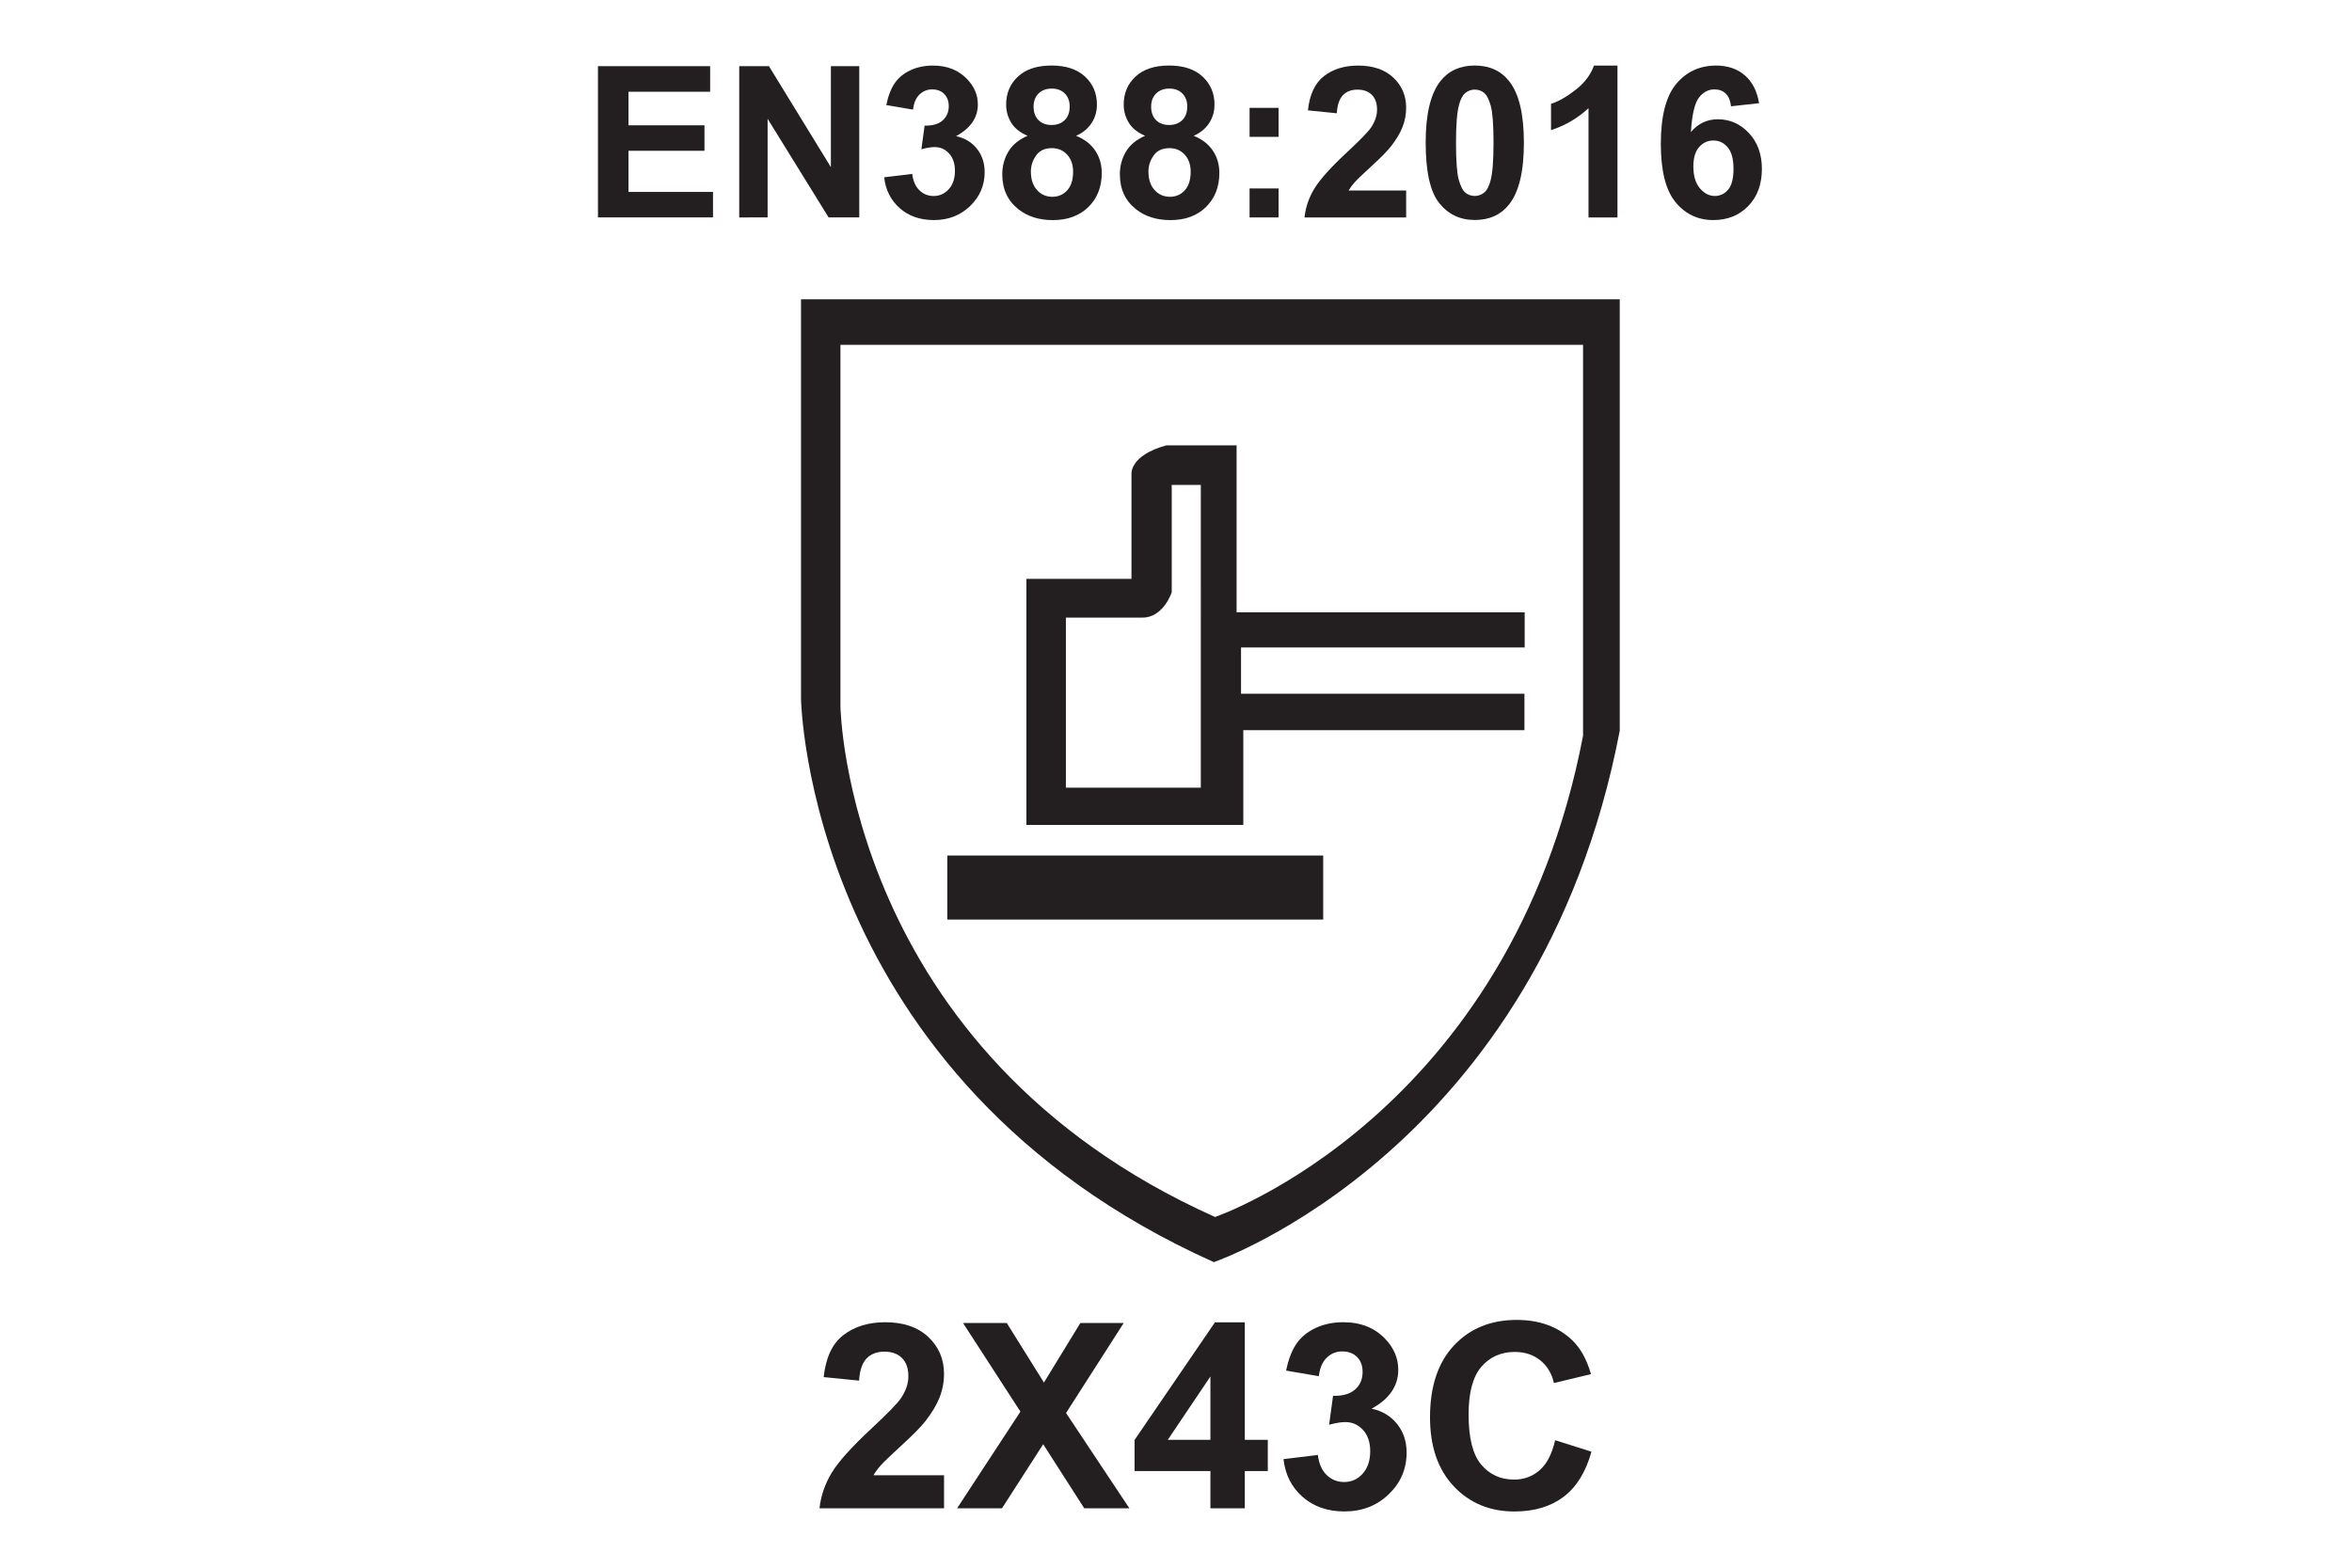 <?xml version="1.0" encoding="utf-8"?>
<!-- Generator: Adobe Illustrator 25.0.0, SVG Export Plug-In . SVG Version: 6.00 Build 0)  -->
<svg version="1.1" id="Layer_1" xmlns="http://www.w3.org/2000/svg" xmlns:xlink="http://www.w3.org/1999/xlink" x="0px" y="0px"
	 width="600px" height="400px" viewBox="0 0 600 400" style="enable-background:new 0 0 600 400;" xml:space="preserve">
<style type="text/css">
	.st0{fill:#231F20;}
</style>
<g>
	<g>
		<path class="st0" d="M152.54,55.48v-38.6h28.62v6.53h-20.83v8.56h19.38v6.5h-19.38v10.5h21.56v6.5H152.54z"/>
		<path class="st0" d="M188.58,55.48v-38.6h7.58l15.8,25.77V16.88h7.24v38.6h-7.82l-15.56-25.17v25.17H188.58z"/>
		<path class="st0" d="M225.55,45.24l7.16-0.87c0.23,1.83,0.84,3.22,1.84,4.19c1,0.97,2.21,1.45,3.63,1.45
			c1.53,0,2.81-0.58,3.86-1.74c1.04-1.16,1.57-2.72,1.57-4.69c0-1.86-0.5-3.33-1.5-4.42c-1-1.09-2.22-1.63-3.66-1.63
			c-0.95,0-2.08,0.18-3.4,0.55l0.82-6.03c2,0.05,3.53-0.38,4.58-1.3c1.05-0.92,1.58-2.15,1.58-3.67c0-1.3-0.39-2.33-1.16-3.11
			c-0.77-0.77-1.8-1.16-3.08-1.16c-1.26,0-2.34,0.44-3.24,1.32c-0.9,0.88-1.44,2.16-1.63,3.84l-6.82-1.16
			c0.47-2.33,1.19-4.2,2.15-5.59c0.96-1.4,2.29-2.49,4-3.29c1.71-0.8,3.63-1.2,5.75-1.2c3.63,0,6.55,1.16,8.74,3.48
			c1.81,1.9,2.71,4.04,2.71,6.42c0,3.39-1.85,6.09-5.56,8.11c2.21,0.47,3.98,1.54,5.31,3.19c1.32,1.65,1.99,3.64,1.99,5.98
			c0,3.39-1.24,6.27-3.71,8.66c-2.47,2.39-5.56,3.58-9.24,3.58c-3.49,0-6.39-1-8.69-3.01C227.25,51.11,225.91,48.48,225.55,45.24z"
			/>
		<path class="st0" d="M262.14,34.65c-1.91-0.81-3.3-1.92-4.17-3.33c-0.87-1.41-1.3-2.96-1.3-4.65c0-2.88,1-5.26,3.01-7.13
			c2.01-1.88,4.87-2.82,8.57-2.82c3.67,0,6.52,0.94,8.54,2.82c2.03,1.88,3.04,4.26,3.04,7.13c0,1.79-0.47,3.38-1.4,4.78
			c-0.93,1.4-2.24,2.46-3.92,3.2c2.14,0.86,3.77,2.12,4.88,3.77c1.11,1.65,1.67,3.55,1.67,5.71c0,3.56-1.14,6.46-3.41,8.69
			c-2.27,2.23-5.3,3.34-9.07,3.34c-3.51,0-6.43-0.92-8.77-2.76c-2.76-2.18-4.13-5.16-4.13-8.95c0-2.09,0.52-4.01,1.55-5.75
			C258.28,36.95,259.91,35.6,262.14,34.65z M262.98,43.73c0,2.04,0.52,3.62,1.57,4.77c1.04,1.14,2.35,1.71,3.91,1.71
			c1.53,0,2.79-0.55,3.79-1.65c1-1.1,1.5-2.68,1.5-4.75c0-1.81-0.51-3.26-1.53-4.36c-1.02-1.1-2.31-1.65-3.87-1.65
			c-1.81,0-3.16,0.62-4.04,1.87C263.43,40.93,262.98,42.28,262.98,43.73z M263.67,27.2c0,1.47,0.42,2.62,1.25,3.45
			s1.94,1.24,3.33,1.24c1.4,0,2.53-0.42,3.37-1.25c0.84-0.83,1.26-1.99,1.26-3.46c0-1.39-0.42-2.5-1.25-3.33
			c-0.83-0.83-1.94-1.25-3.3-1.25c-1.42,0-2.55,0.42-3.4,1.26C264.09,24.7,263.67,25.81,263.67,27.2z"/>
		<path class="st0" d="M292.13,34.65c-1.91-0.81-3.3-1.92-4.17-3.33c-0.87-1.41-1.3-2.96-1.3-4.65c0-2.88,1-5.26,3.01-7.13
			c2.01-1.88,4.87-2.82,8.57-2.82c3.67,0,6.52,0.94,8.54,2.82c2.03,1.88,3.04,4.26,3.04,7.13c0,1.79-0.46,3.38-1.39,4.78
			s-2.24,2.46-3.92,3.2c2.14,0.86,3.77,2.12,4.88,3.77s1.67,3.55,1.67,5.71c0,3.56-1.14,6.46-3.41,8.69
			c-2.27,2.23-5.3,3.34-9.07,3.34c-3.51,0-6.43-0.92-8.77-2.76c-2.76-2.18-4.13-5.16-4.13-8.95c0-2.09,0.52-4.01,1.55-5.75
			C288.27,36.95,289.9,35.6,292.13,34.65z M292.97,43.73c0,2.04,0.52,3.62,1.57,4.77c1.04,1.14,2.35,1.71,3.91,1.71
			c1.53,0,2.79-0.55,3.79-1.65c1-1.1,1.5-2.68,1.5-4.75c0-1.81-0.51-3.26-1.53-4.36c-1.02-1.1-2.31-1.65-3.87-1.65
			c-1.81,0-3.16,0.62-4.04,1.87C293.41,40.93,292.97,42.28,292.97,43.73z M293.66,27.2c0,1.47,0.42,2.62,1.25,3.45
			s1.94,1.24,3.33,1.24c1.4,0,2.53-0.42,3.37-1.25c0.84-0.83,1.26-1.99,1.26-3.46c0-1.39-0.42-2.5-1.25-3.33
			c-0.83-0.83-1.94-1.25-3.3-1.25c-1.42,0-2.55,0.42-3.4,1.26C294.08,24.7,293.66,25.81,293.66,27.2z"/>
		<path class="st0" d="M318.77,34.92v-7.4h7.4v7.4H318.77z M318.77,55.48v-7.4h7.4v7.4H318.77z"/>
		<path class="st0" d="M358.71,48.61v6.87h-25.93c0.28-2.6,1.12-5.06,2.53-7.38s4.18-5.41,8.32-9.25c3.33-3.11,5.38-5.21,6.13-6.32
			c1.02-1.53,1.53-3.04,1.53-4.53c0-1.65-0.44-2.92-1.33-3.8c-0.89-0.89-2.11-1.33-3.67-1.33c-1.54,0-2.77,0.46-3.69,1.4
			c-0.91,0.93-1.44,2.48-1.58,4.63l-7.37-0.74c0.44-4.07,1.82-6.99,4.13-8.77c2.32-1.77,5.21-2.66,8.69-2.66
			c3.81,0,6.8,1.03,8.98,3.08c2.18,2.05,3.26,4.61,3.26,7.66c0,1.74-0.31,3.39-0.93,4.96c-0.62,1.57-1.61,3.22-2.96,4.94
			c-0.9,1.14-2.51,2.78-4.84,4.92c-2.33,2.14-3.81,3.56-4.44,4.27s-1.13,1.39-1.51,2.05H358.71z"/>
		<path class="st0" d="M376.22,16.72c3.74,0,6.66,1.33,8.77,4c2.51,3.16,3.76,8.4,3.76,15.72c0,7.3-1.26,12.55-3.79,15.74
			c-2.09,2.63-5,3.95-8.74,3.95c-3.76,0-6.78-1.44-9.08-4.33c-2.3-2.89-3.45-8.03-3.45-15.44c0-7.27,1.26-12.5,3.79-15.69
			C369.57,18.04,372.48,16.72,376.22,16.72z M376.22,22.86c-0.89,0-1.69,0.29-2.4,0.86c-0.7,0.57-1.25,1.59-1.63,3.07
			c-0.51,1.91-0.76,5.13-0.76,9.66s0.23,7.64,0.68,9.33c0.46,1.69,1.03,2.82,1.72,3.38c0.69,0.56,1.49,0.84,2.38,0.84
			c0.9,0,1.69-0.29,2.4-0.86s1.25-1.59,1.63-3.07c0.51-1.9,0.76-5.11,0.76-9.64s-0.23-7.64-0.68-9.33c-0.46-1.69-1.03-2.83-1.72-3.4
			C377.91,23.14,377.11,22.86,376.22,22.86z"/>
		<path class="st0" d="M412.63,55.48h-7.4V27.6c-2.7,2.53-5.89,4.4-9.56,5.61v-6.71c1.93-0.63,4.03-1.83,6.29-3.59
			c2.26-1.76,3.82-3.82,4.66-6.17h6V55.48z"/>
		<path class="st0" d="M448.75,26.33l-7.16,0.79c-0.18-1.47-0.63-2.56-1.37-3.26s-1.69-1.05-2.87-1.05c-1.56,0-2.88,0.7-3.96,2.11
			c-1.08,1.4-1.76,4.33-2.04,8.77c1.84-2.18,4.13-3.26,6.87-3.26c3.09,0,5.74,1.18,7.94,3.53c2.2,2.35,3.3,5.39,3.3,9.11
			c0,3.95-1.16,7.12-3.48,9.5c-2.32,2.39-5.29,3.58-8.92,3.58c-3.9,0-7.1-1.51-9.61-4.54c-2.51-3.03-3.77-7.99-3.77-14.89
			c0-7.07,1.31-12.17,3.92-15.3c2.62-3.12,6.01-4.69,10.19-4.69c2.93,0,5.36,0.82,7.28,2.46S448.22,23.21,448.75,26.33z
			 M431.98,42.47c0,2.4,0.55,4.26,1.66,5.57c1.11,1.31,2.37,1.96,3.79,1.96c1.37,0,2.51-0.54,3.42-1.61
			c0.91-1.07,1.37-2.83,1.37-5.27c0-2.51-0.49-4.35-1.47-5.52c-0.98-1.17-2.21-1.75-3.69-1.75c-1.42,0-2.62,0.56-3.61,1.67
			C432.47,38.65,431.98,40.29,431.98,42.47z"/>
	</g>
	<path class="st0" d="M306.34,200.97h-34.43v-43.39h19.57c5.34,0,7.43-6.47,7.43-6.47v-27.39h7.42V200.97z M388.95,165.2v-8.96
		h-73.49v-42.61h-17.89c-9.36,2.53-8.93,7.26-8.93,7.26v26.8h-26.8v62.79h55.33v-24.17h71.72V177h-72.3v-11.8H388.95z"/>
	<rect x="241.66" y="218.29" class="st0" width="95.89" height="16.34"/>
	<g>
		<path class="st0" d="M240.83,376.43v8.42h-31.77c0.34-3.18,1.38-6.2,3.1-9.05s5.12-6.63,10.19-11.34c4.08-3.8,6.59-6.38,7.51-7.74
			c1.25-1.87,1.87-3.72,1.87-5.55c0-2.02-0.54-3.57-1.63-4.66c-1.08-1.08-2.58-1.63-4.5-1.63c-1.89,0-3.4,0.57-4.51,1.71
			c-1.12,1.14-1.76,3.03-1.94,5.68l-9.03-0.9c0.54-4.99,2.22-8.57,5.06-10.74c2.84-2.17,6.39-3.26,10.64-3.26
			c4.67,0,8.33,1.26,11,3.77c2.67,2.52,4,5.64,4,9.38c0,2.13-0.38,4.16-1.15,6.08c-0.76,1.92-1.97,3.94-3.63,6.05
			c-1.1,1.4-3.07,3.41-5.93,6.03c-2.86,2.62-4.67,4.37-5.43,5.22c-0.76,0.86-1.38,1.7-1.85,2.52H240.83z"/>
		<path class="st0" d="M244.15,384.85l16.16-24.67l-14.64-22.61h11.16l9.48,15.19l9.29-15.19h11.06l-14.71,22.96l16.16,24.32h-11.51
			l-10.48-16.35l-10.51,16.35H244.15z"/>
		<path class="st0" d="M308.78,384.85v-9.51h-19.35v-7.93l20.51-30.02h7.61v29.99h5.87v7.96h-5.87v9.51H308.78z M308.78,367.37
			v-16.16l-10.87,16.16H308.78z"/>
		<path class="st0" d="M327.42,372.3l8.77-1.06c0.28,2.24,1.03,3.95,2.26,5.13s2.71,1.77,4.45,1.77c1.87,0,3.45-0.71,4.72-2.13
			c1.28-1.42,1.92-3.33,1.92-5.74c0-2.28-0.61-4.08-1.84-5.42s-2.72-2-4.48-2c-1.16,0-2.55,0.23-4.16,0.68l1-7.38
			c2.45,0.06,4.32-0.47,5.61-1.6s1.93-2.63,1.93-4.5c0-1.59-0.47-2.86-1.42-3.81c-0.95-0.95-2.2-1.42-3.77-1.42
			c-1.55,0-2.87,0.54-3.97,1.61c-1.1,1.08-1.76,2.64-2,4.71l-8.35-1.42c0.58-2.86,1.46-5.14,2.63-6.85c1.17-1.71,2.81-3.05,4.9-4.03
			c2.1-0.98,4.45-1.47,7.05-1.47c4.45,0,8.02,1.42,10.71,4.26c2.21,2.32,3.32,4.95,3.32,7.87c0,4.15-2.27,7.46-6.8,9.93
			c2.71,0.58,4.87,1.88,6.5,3.9c1.62,2.02,2.43,4.46,2.43,7.32c0,4.15-1.52,7.69-4.55,10.61c-3.03,2.92-6.8,4.39-11.32,4.39
			c-4.28,0-7.83-1.23-10.64-3.69C329.5,379.5,327.87,376.28,327.42,372.3z"/>
		<path class="st0" d="M396.72,367.47l9.26,2.93c-1.42,5.16-3.78,8.99-7.08,11.5c-3.3,2.5-7.49,3.76-12.56,3.76
			c-6.28,0-11.44-2.14-15.48-6.43c-4.04-4.29-6.06-10.15-6.06-17.59c0-7.87,2.03-13.98,6.1-18.33c4.06-4.35,9.41-6.53,16.03-6.53
			c5.78,0,10.48,1.71,14.09,5.13c2.15,2.02,3.76,4.92,4.84,8.71l-9.45,2.26c-0.56-2.45-1.73-4.39-3.5-5.8s-3.93-2.13-6.47-2.13
			c-3.5,0-6.35,1.26-8.53,3.77c-2.18,2.52-3.27,6.59-3.27,12.22c0,5.98,1.08,10.23,3.23,12.77c2.15,2.54,4.94,3.81,8.38,3.81
			c2.54,0,4.72-0.81,6.55-2.42S395.92,370.93,396.72,367.47z"/>
	</g>
	<path class="st0" d="M403.84,187.73c-18.63,97.06-93.87,122.79-93.87,122.79C215.6,268.3,214.4,180.22,214.4,180.22V87.99h189.44
		V187.73z M204.34,76.36V178.2c0,0,1.31,97.19,105.32,143.84c0,0,82.97-28.45,103.54-135.58V76.36H204.34z"/>
</g>
</svg>
